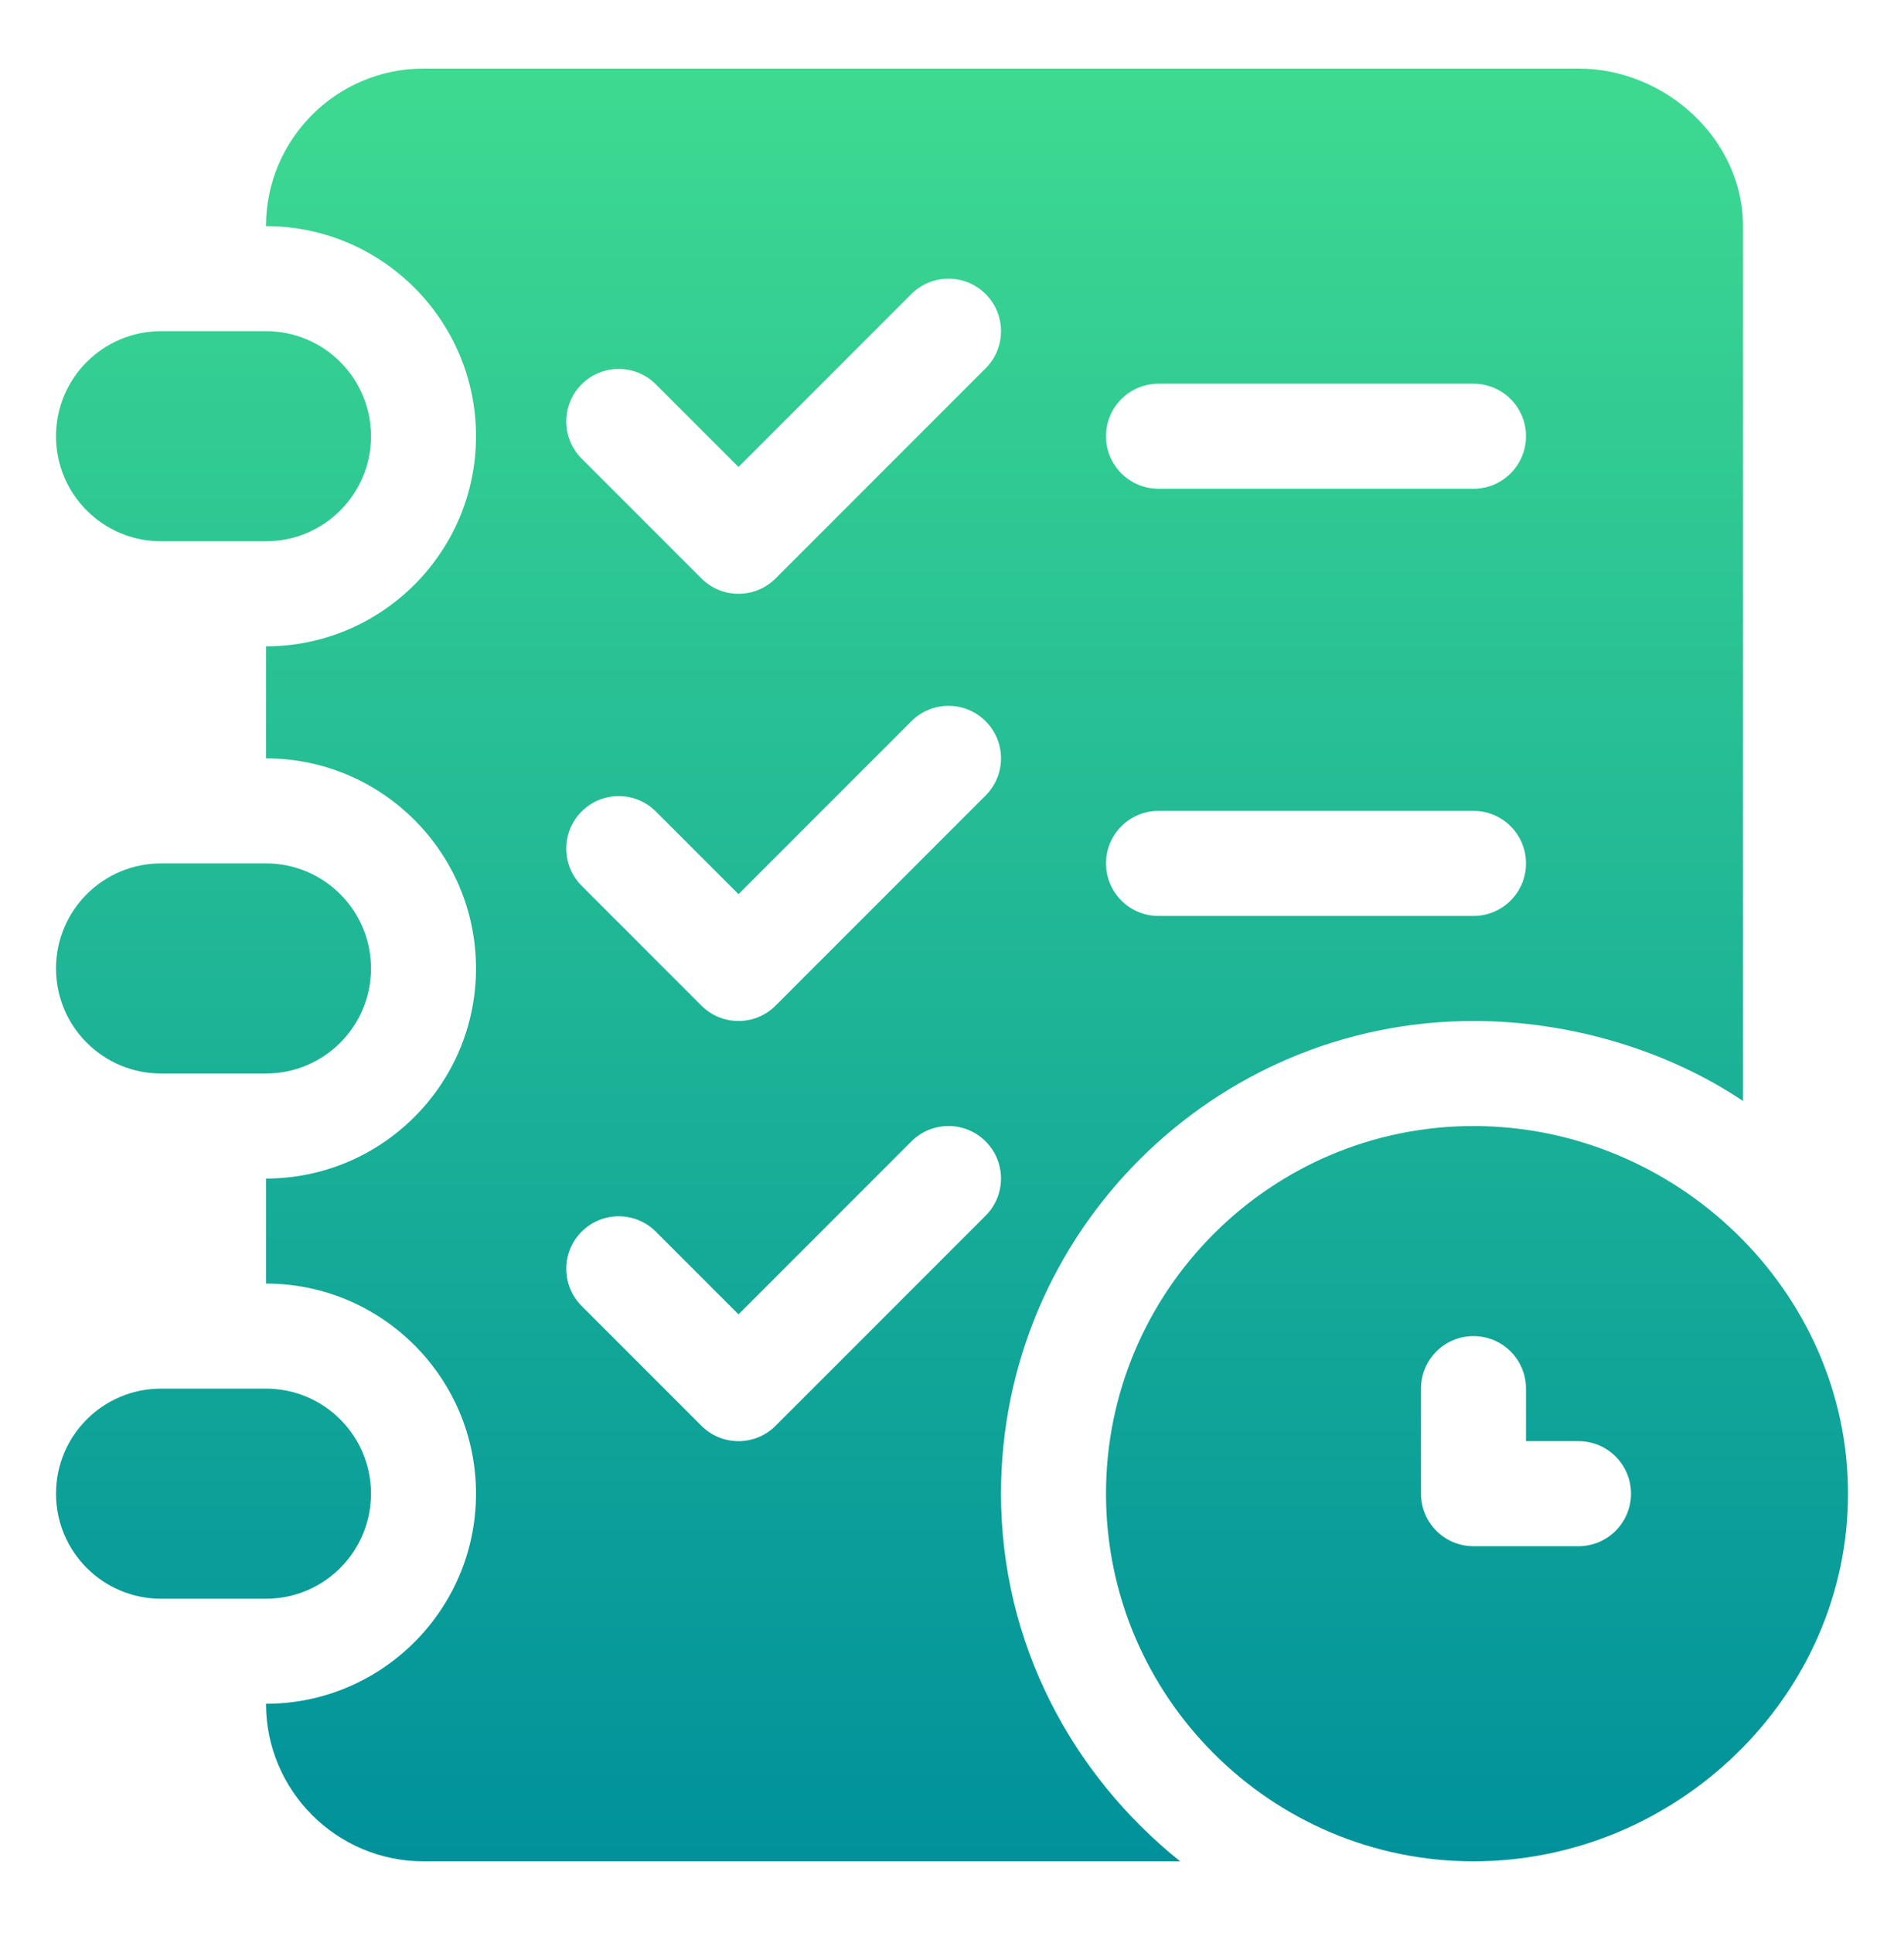 <svg xmlns="http://www.w3.org/2000/svg" width="68" height="69" viewBox="0 0 68 69" fill="none"><g id="Icons"><g id="Vector"><path d="M52.625 40.198C45.389 40.198 39.5 46.086 39.5 53.323C39.5 60.559 45.389 66.448 52.625 66.448C59.861 66.448 66 60.559 66 53.323C66 46.086 59.861 40.198 52.625 40.198ZM56.375 55.198H52.625C51.589 55.198 50.75 54.359 50.75 53.323V49.573C50.75 48.536 51.589 47.698 52.625 47.698C53.661 47.698 54.5 48.536 54.5 49.573V51.448H56.375C57.411 51.448 58.25 52.286 58.25 53.323C58.25 54.359 57.411 55.198 56.375 55.198Z" fill="url(#paint0_linear_12674_10697)"/><path d="M9.5 49.573H5.75C3.679 49.573 2 51.252 2 53.323C2 55.394 3.679 57.073 5.75 57.073H9.5C11.571 57.073 13.25 55.394 13.25 53.323C13.25 51.252 11.571 49.573 9.5 49.573Z" fill="url(#paint1_linear_12674_10697)"/><path d="M9.5 30.823H5.75C3.679 30.823 2 32.502 2 34.573C2 36.644 3.679 38.323 5.75 38.323H9.5C11.571 38.323 13.25 36.644 13.25 34.573C13.25 32.502 11.571 30.823 9.5 30.823Z" fill="url(#paint2_linear_12674_10697)"/><path d="M9.5 11.823H5.75C3.679 11.823 2 13.502 2 15.573C2 17.644 3.679 19.323 5.75 19.323H9.5C11.571 19.323 13.25 17.644 13.25 15.573C13.25 13.502 11.571 11.823 9.5 11.823Z" fill="url(#paint3_linear_12674_10697)"/><path d="M56.375 2.448H15.125C12.023 2.448 9.5 4.971 9.5 8.073C13.636 8.073 17 11.436 17 15.573C17 19.709 13.636 23.073 9.5 23.073V27.073C13.636 27.073 17 30.436 17 34.573C17 38.709 13.636 42.073 9.5 42.073V45.823C13.636 45.823 17 49.186 17 53.323C17 57.459 13.636 60.823 9.5 60.823C9.5 63.925 12.023 66.448 15.125 66.448H42.149C38.281 63.353 35.75 58.651 35.75 53.323C35.75 44.017 43.32 36.448 52.625 36.448C56.093 36.448 59.566 37.504 62.25 39.304V8.073C62.25 4.971 59.477 2.448 56.375 2.448ZM35.201 43.398L27.701 50.898C27.334 51.265 26.855 51.448 26.375 51.448C25.895 51.448 25.416 51.265 25.049 50.898L20.772 46.621C20.04 45.889 20.04 44.702 20.772 43.97C21.504 43.237 22.691 43.237 23.423 43.97L26.375 46.921L32.549 40.747C33.282 40.015 34.468 40.015 35.201 40.747C35.933 41.479 35.933 42.666 35.201 43.398ZM35.201 28.398L27.701 35.898C27.334 36.265 26.855 36.448 26.375 36.448C25.895 36.448 25.416 36.265 25.049 35.898L20.772 31.621C20.04 30.889 20.04 29.702 20.772 28.97C21.504 28.237 22.691 28.237 23.423 28.97L26.375 31.921L32.549 25.747C33.282 25.015 34.468 25.015 35.201 25.747C35.933 26.479 35.933 27.666 35.201 28.398ZM35.201 13.148L27.701 20.648C27.334 21.015 26.855 21.198 26.375 21.198C25.895 21.198 25.416 21.015 25.049 20.648L20.772 16.371C20.04 15.639 20.04 14.452 20.772 13.72C21.504 12.987 22.691 12.987 23.423 13.72L26.375 16.671L32.549 10.497C33.282 9.765 34.468 9.765 35.201 10.497C35.933 11.229 35.933 12.416 35.201 13.148ZM52.625 32.698H41.375C40.339 32.698 39.5 31.859 39.5 30.823C39.5 29.786 40.339 28.948 41.375 28.948H52.625C53.661 28.948 54.5 29.786 54.5 30.823C54.5 31.859 53.661 32.698 52.625 32.698ZM52.625 17.448H41.375C40.339 17.448 39.5 16.609 39.5 15.573C39.5 14.536 40.339 13.698 41.375 13.698H52.625C53.661 13.698 54.5 14.536 54.5 15.573C54.5 16.609 53.661 17.448 52.625 17.448Z" fill="url(#paint4_linear_12674_10697)"/></g></g><defs><linearGradient id="paint0_linear_12674_10697" x1="34" y1="66.448" x2="34" y2="2.448" gradientUnits="userSpaceOnUse"><stop stop-color="#00919B"/><stop offset="1" stop-color="#3EDA91"/></linearGradient><linearGradient id="paint1_linear_12674_10697" x1="34" y1="66.448" x2="34" y2="2.448" gradientUnits="userSpaceOnUse"><stop stop-color="#00919B"/><stop offset="1" stop-color="#3EDA91"/></linearGradient><linearGradient id="paint2_linear_12674_10697" x1="34" y1="66.448" x2="34" y2="2.448" gradientUnits="userSpaceOnUse"><stop stop-color="#00919B"/><stop offset="1" stop-color="#3EDA91"/></linearGradient><linearGradient id="paint3_linear_12674_10697" x1="34" y1="66.448" x2="34" y2="2.448" gradientUnits="userSpaceOnUse"><stop stop-color="#00919B"/><stop offset="1" stop-color="#3EDA91"/></linearGradient><linearGradient id="paint4_linear_12674_10697" x1="34" y1="66.448" x2="34" y2="2.448" gradientUnits="userSpaceOnUse"><stop stop-color="#00919B"/><stop offset="1" stop-color="#3EDA91"/></linearGradient></defs></svg>